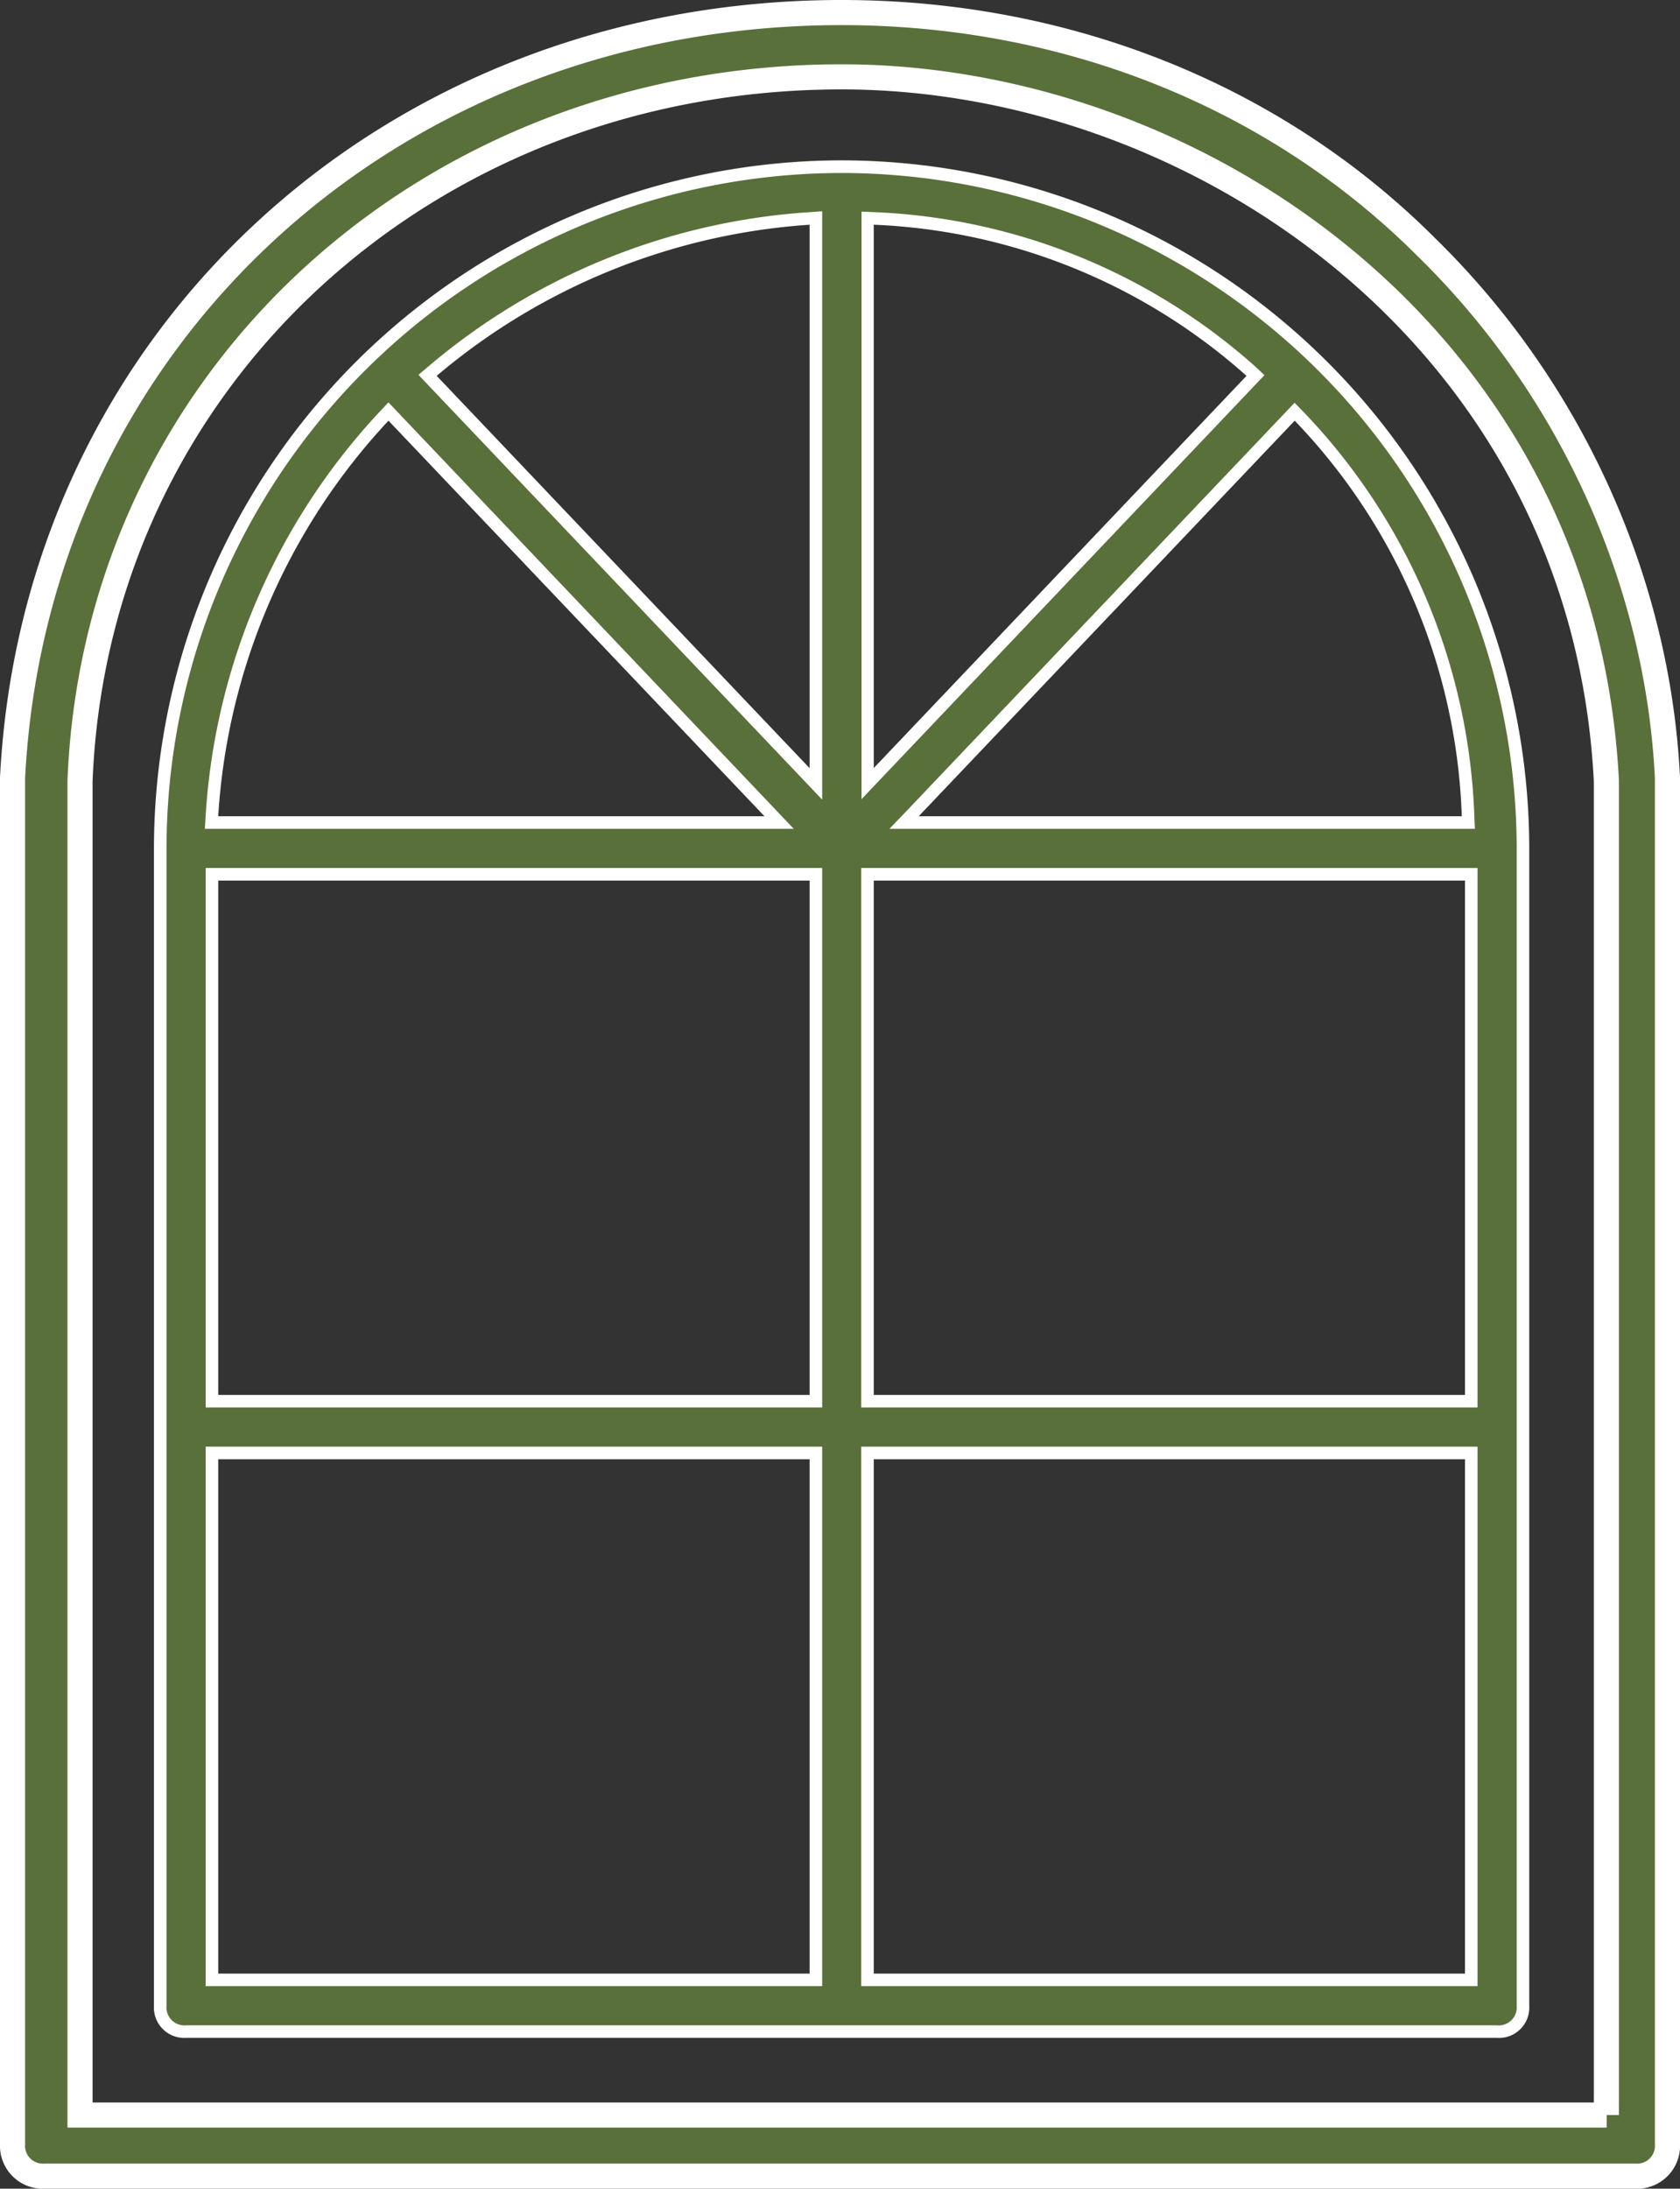 <svg xmlns="http://www.w3.org/2000/svg" viewBox="0 0 267.68 348.58"><rect x="0" y="0" width="267.68" height="348.58" fill="#333333" stroke="none"/><defs><style>.cls-1,.cls-3{fill:#59703a;}.cls-2{fill:#fff;}.cls-3{stroke:#fff;stroke-miterlimit:10;stroke-width:4px;}</style></defs><g id="Слой_2" data-name="Слой 2"><g id="Capa_1" data-name="Capa 1"><path class="cls-1" d="M29.65,323.56a3.86,3.86,0,0,1-4.12-4.12V135.12a108.57,108.57,0,1,1,217.13,0V319.44a3.86,3.86,0,0,1-4.12,4.12Zm108.57-8.24h96.2V231.4h-96.2Zm-104.45,0H130V231.4H33.77Zm104.45-92.16h96.2V139.24h-96.2Zm-104.45,0H130V139.24H33.77ZM144.05,131H234l-.05-1A97,97,0,0,0,207,66.33l-.73-.75ZM61.17,66.34a102.52,102.52,0,0,0-27.4,63.6L33.7,131h90.44L61.9,65.57Zm77.05,58.48L200,59.8l-.76-.69a96.12,96.12,0,0,0-60-24.32l-1,0Zm-9.31-90a103.37,103.37,0,0,0-60,24.3l-.81.69,61.85,65V34.72Z"/><path class="cls-2" d="M134.1,27.55A107.69,107.69,0,0,1,241.66,135.12V319.44a2.87,2.87,0,0,1-3.12,3.12H29.65a2.87,2.87,0,0,1-3.12-3.12V135.12A107.69,107.69,0,0,1,134.1,27.55M131,127.33V33.65l-2.14.15A104.26,104.26,0,0,0,68.29,58.33L66.67,59.7l1.46,1.53,59.4,62.47,3.45,3.63m6.24,0,3.45-3.63,59.39-62.47,1.41-1.48L200,58.37a97.13,97.13,0,0,0-60.64-24.58l-2.09-.09v93.63M32.64,132h93.83l-3.21-3.38-59.91-63-1.46-1.54-1.45,1.55a103.53,103.53,0,0,0-27.67,64.22L32.64,132m109.08,0H235l-.09-2.08a98,98,0,0,0-27.19-64.29l-1.45-1.49-1.43,1.51-59.91,63L141.72,132m-4.5,92.16h98.2V138.24h-98.2v85.92m-104.45,0H131V138.24H32.77v85.92m104.45,92.16h98.2V230.4h-98.2v85.92m-104.45,0H131V230.4H32.77v85.92M134.1,25.55A109.69,109.69,0,0,0,24.53,135.12V319.44a4.84,4.84,0,0,0,5.12,5.12H238.54a4.83,4.83,0,0,0,5.12-5.12V135.12A109.69,109.69,0,0,0,134.1,25.55Zm5.12,96.77V35.79a95,95,0,0,1,59.39,24.07l-59.39,62.46Zm-10.24,0L69.58,59.86A102.52,102.52,0,0,1,129,35.79v86.53Zm17.4,7.68,59.91-63a95.52,95.52,0,0,1,26.62,63ZM34.77,130A101.27,101.27,0,0,1,61.9,67l59.91,63Zm104.45,92.16V140.24h94.2v81.92Zm-104.45,0V140.24H129v81.92Zm104.45,92.16V232.4h94.2v81.92Zm-104.45,0V232.4H129v81.92Z"/><path class="cls-3" d="M227.28,39.38C203.22,15.31,169.94,2,134.1,2,61.9,2,5.58,54.22,2,123.86v217.6a4.84,4.84,0,0,0,5.12,5.12H260.56a4.84,4.84,0,0,0,5.12-5.12V123.86C264.14,92.62,250.32,61.9,227.28,39.38ZM256,336.85H12.75V124.37c2.56-64,55.3-112.13,121.35-112.13,56.83,0,118.27,42,121.85,112.13V336.85Z"/></g></g></svg>
